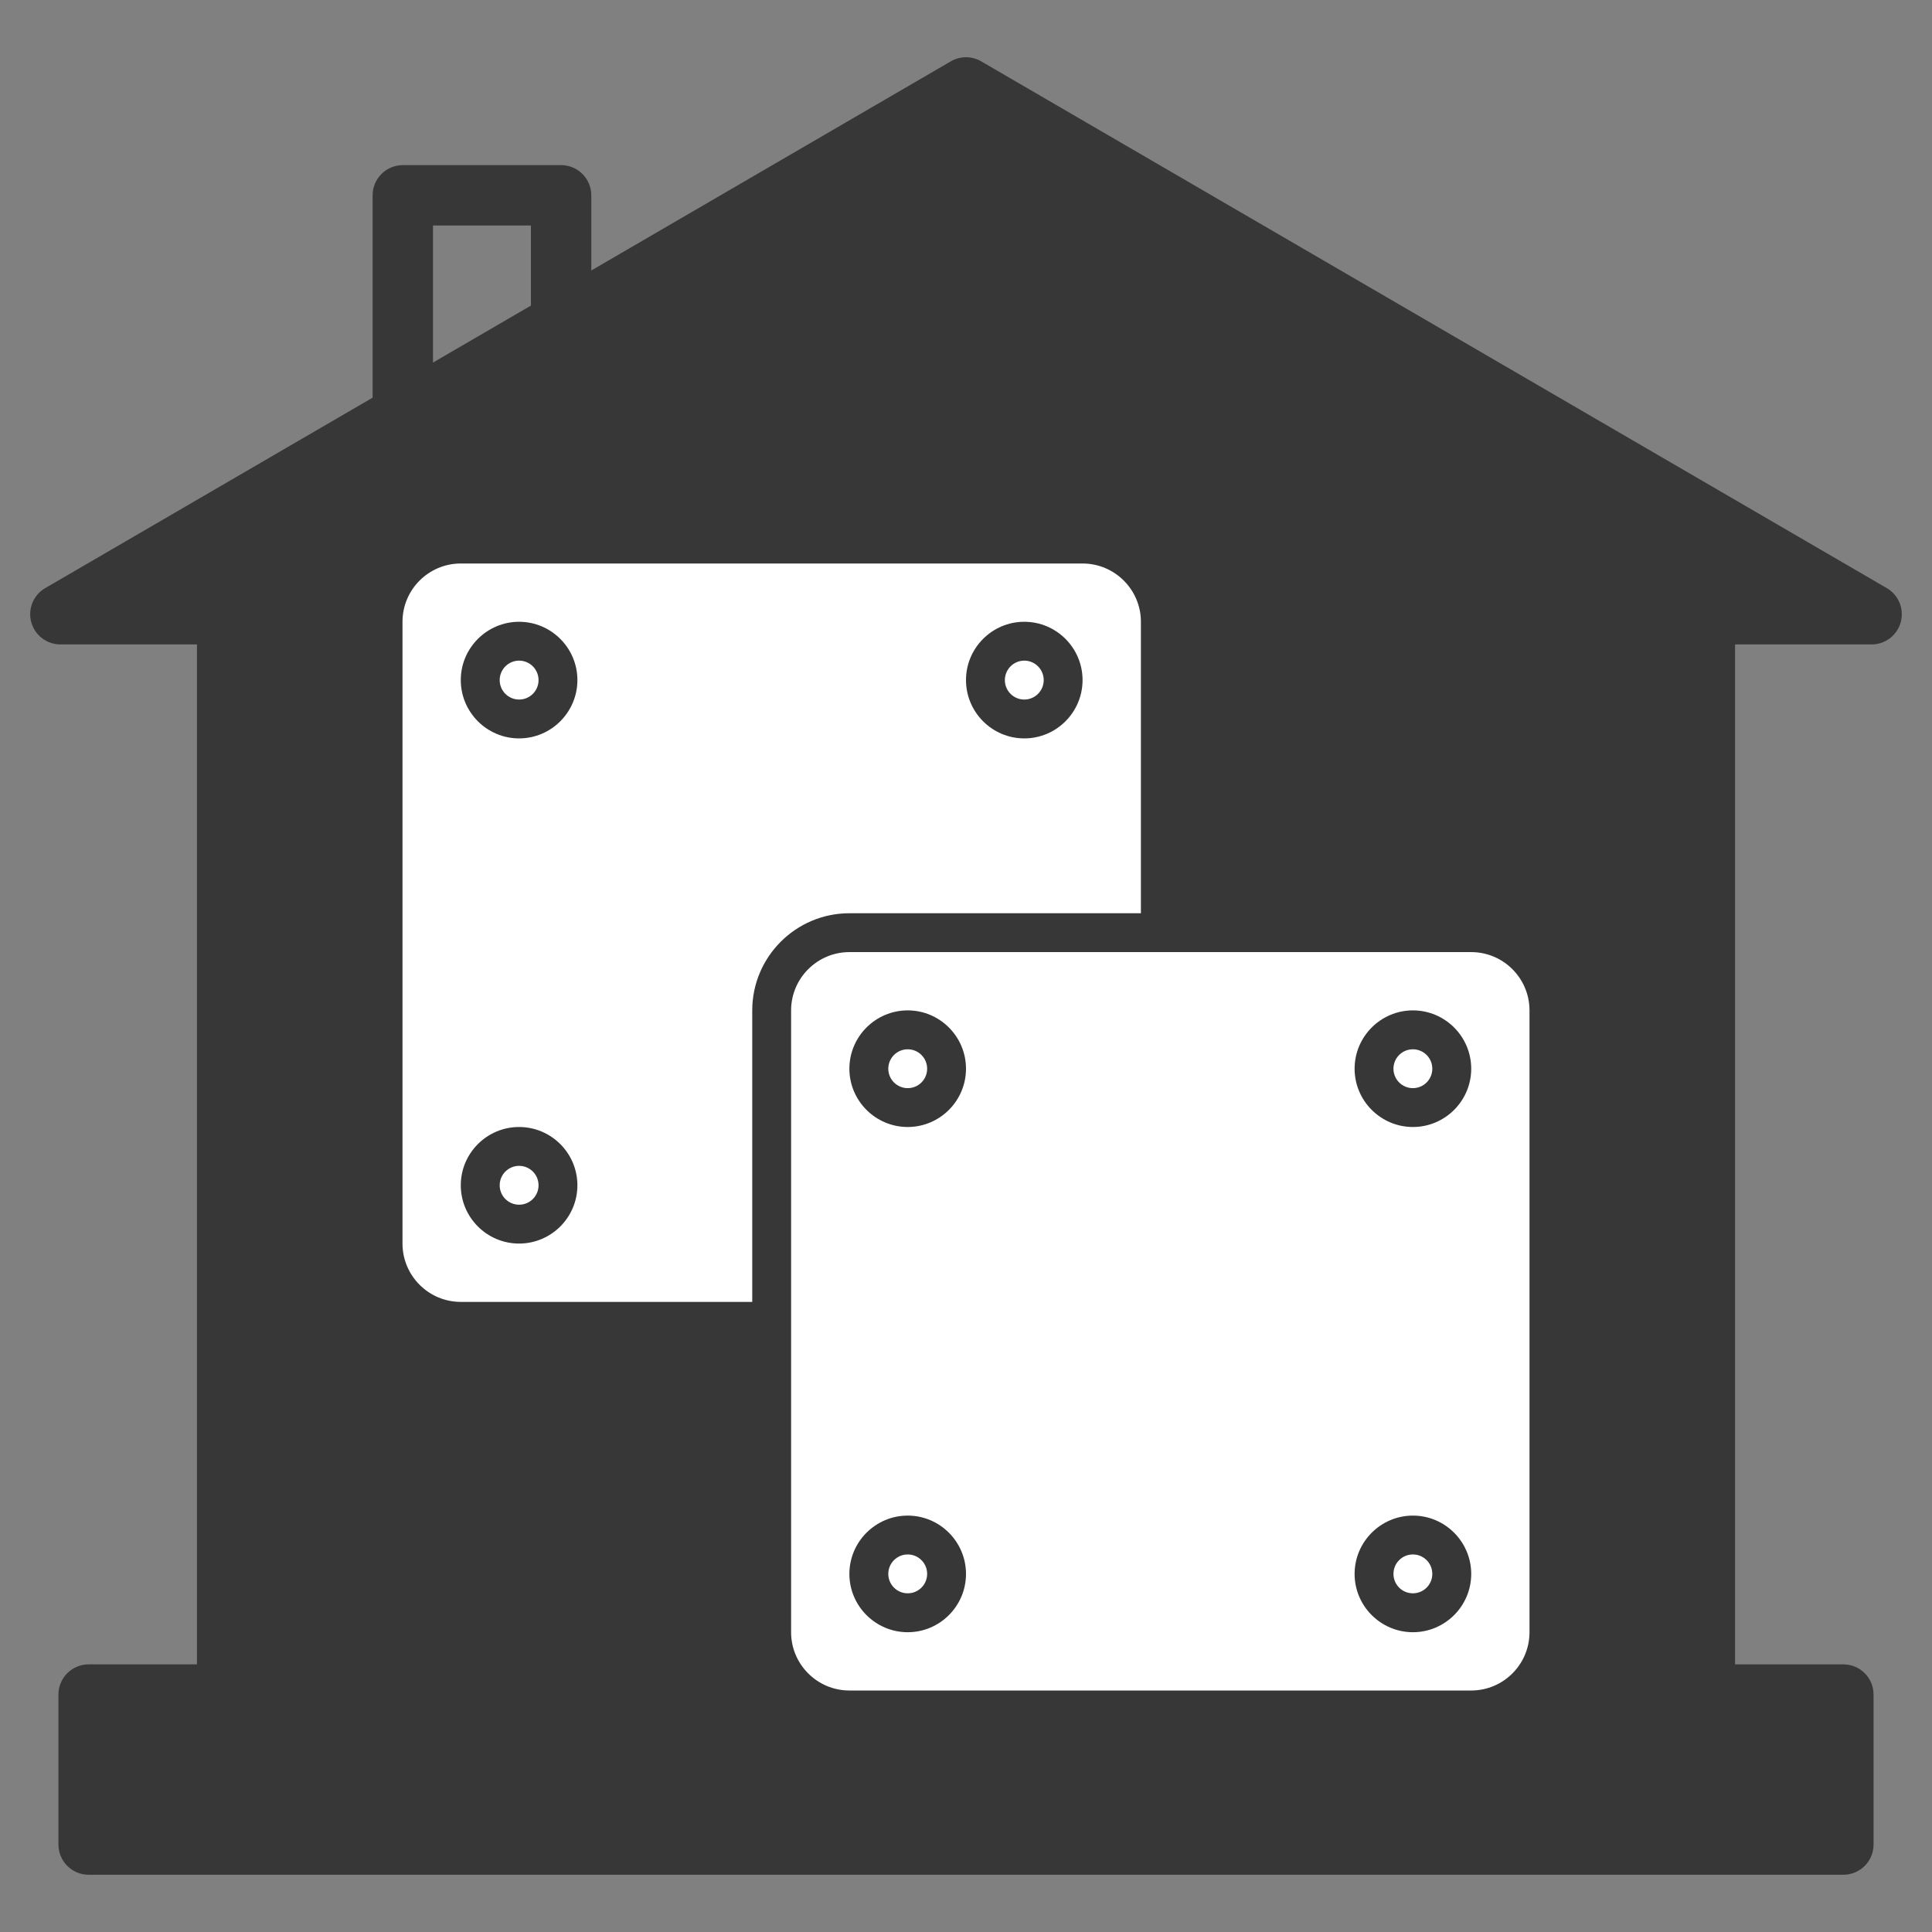 <svg width="36" height="36" viewBox="0 0 36 36" fill="none" xmlns="http://www.w3.org/2000/svg">
<rect x="0" y="0" width="36" height="36" fill="#808080" stroke="none"/>
<path fill-rule="evenodd" clip-rule="evenodd" d="M31.768 10.883H32.789L18 2.28L3.211 10.883H4.232C4.543 10.883 4.795 11.135 4.795 11.446V31.575C4.795 31.886 4.543 32.138 4.232 32.138H2.214V33.808H33.786V32.138H31.768C31.457 32.138 31.205 31.886 31.205 31.575V11.446C31.205 11.135 31.457 10.883 31.768 10.883ZM8.068 4.202H9.893V5.694L8.068 6.756V4.202ZM35.158 10.959L18.283 1.143C18.108 1.041 17.892 1.041 17.717 1.143L11.018 5.04V3.64C11.018 3.329 10.766 3.077 10.456 3.077H7.506C7.195 3.077 6.943 3.329 6.943 3.64V7.41L0.842 10.959C0.622 11.087 0.516 11.347 0.582 11.592C0.648 11.837 0.871 12.008 1.125 12.008H3.67V31.013H1.651C1.341 31.013 1.089 31.265 1.089 31.575V34.37C1.089 34.681 1.341 34.933 1.651 34.933H34.349C34.659 34.933 34.911 34.681 34.911 34.37V31.575C34.911 31.265 34.659 31.013 34.349 31.013H32.33V12.008H34.875C35.129 12.008 35.352 11.837 35.418 11.592C35.484 11.347 35.378 11.087 35.158 10.959Z" fill="#373737"/>
<path fill-rule="evenodd" clip-rule="evenodd" d="M31.768 11.402V31.532H33.786C34.096 31.532 34.349 31.785 34.349 32.095V33.765C34.349 34.075 34.096 34.327 33.786 34.327H2.214C1.904 34.327 1.651 34.075 1.651 33.765V32.095C1.651 31.785 1.904 31.532 2.214 31.532H4.232V11.402H1.907C1.81 11.402 1.729 11.34 1.703 11.246C1.678 11.153 1.718 11.058 1.801 11.009L17.717 1.75C17.897 1.646 18.103 1.646 18.283 1.75L34.199 11.009C34.283 11.058 34.322 11.153 34.297 11.246C34.271 11.34 34.19 11.402 34.093 11.402H31.768V11.402Z" fill="#373737"/>
<path d="M21.259 17.017V11.586C21.259 10.987 20.771 10.5 20.172 10.5H8.586C7.987 10.5 7.5 10.987 7.5 11.586V23.172C7.5 23.771 7.987 24.259 8.586 24.259H14.017V18.828C14.017 17.829 14.829 17.017 15.828 17.017H21.259ZM19.086 11.586C19.685 11.586 20.172 12.074 20.172 12.672C20.172 13.271 19.685 13.759 19.086 13.759C18.487 13.759 18 13.271 18 12.672C18 12.074 18.487 11.586 19.086 11.586ZM9.672 23.172C9.074 23.172 8.586 22.685 8.586 22.086C8.586 21.487 9.074 21 9.672 21C10.271 21 10.759 21.487 10.759 22.086C10.759 22.685 10.271 23.172 9.672 23.172ZM9.672 13.759C9.074 13.759 8.586 13.271 8.586 12.672C8.586 12.074 9.074 11.586 9.672 11.586C10.271 11.586 10.759 12.074 10.759 12.672C10.759 13.271 10.271 13.759 9.672 13.759Z" fill="white"/>
<path d="M16.914 29.689C17.114 29.689 17.276 29.527 17.276 29.327C17.276 29.127 17.114 28.965 16.914 28.965C16.714 28.965 16.552 29.127 16.552 29.327C16.552 29.527 16.714 29.689 16.914 29.689Z" fill="white"/>
<path d="M9.673 22.448C9.873 22.448 10.035 22.286 10.035 22.086C10.035 21.886 9.873 21.724 9.673 21.724C9.473 21.724 9.311 21.886 9.311 22.086C9.311 22.286 9.473 22.448 9.673 22.448Z" fill="white"/>
<path d="M9.673 13.035C9.873 13.035 10.035 12.873 10.035 12.673C10.035 12.473 9.873 12.31 9.673 12.31C9.473 12.31 9.311 12.473 9.311 12.673C9.311 12.873 9.473 13.035 9.673 13.035Z" fill="white"/>
<path d="M16.914 20.276C17.114 20.276 17.276 20.114 17.276 19.914C17.276 19.714 17.114 19.552 16.914 19.552C16.714 19.552 16.552 19.714 16.552 19.914C16.552 20.114 16.714 20.276 16.914 20.276Z" fill="white"/>
<path d="M19.086 13.035C19.286 13.035 19.448 12.873 19.448 12.673C19.448 12.473 19.286 12.31 19.086 12.31C18.886 12.31 18.724 12.473 18.724 12.673C18.724 12.873 18.886 13.035 19.086 13.035Z" fill="white"/>
<path d="M26.327 29.689C26.527 29.689 26.689 29.527 26.689 29.327C26.689 29.127 26.527 28.965 26.327 28.965C26.127 28.965 25.965 29.127 25.965 29.327C25.965 29.527 26.127 29.689 26.327 29.689Z" fill="white"/>
<path d="M26.327 20.276C26.527 20.276 26.689 20.114 26.689 19.914C26.689 19.714 26.527 19.552 26.327 19.552C26.127 19.552 25.965 19.714 25.965 19.914C25.965 20.114 26.127 20.276 26.327 20.276Z" fill="white"/>
<path d="M27.414 17.741H15.827C15.229 17.741 14.741 18.229 14.741 18.827V30.414C14.741 31.013 15.229 31.5 15.827 31.5H27.414C28.013 31.5 28.5 31.013 28.5 30.414V18.827C28.5 18.229 28.013 17.741 27.414 17.741ZM16.914 30.414C16.315 30.414 15.827 29.926 15.827 29.328C15.827 28.729 16.315 28.241 16.914 28.241C17.512 28.241 18 28.729 18 29.328C18 29.926 17.512 30.414 16.914 30.414ZM16.914 21C16.315 21 15.827 20.512 15.827 19.914C15.827 19.315 16.315 18.827 16.914 18.827C17.512 18.827 18 19.315 18 19.914C18 20.512 17.512 21 16.914 21ZM26.328 30.414C25.729 30.414 25.241 29.926 25.241 29.328C25.241 28.729 25.729 28.241 26.328 28.241C26.926 28.241 27.414 28.729 27.414 29.328C27.414 29.926 26.926 30.414 26.328 30.414ZM26.328 21C25.729 21 25.241 20.512 25.241 19.914C25.241 19.315 25.729 18.827 26.328 18.827C26.926 18.827 27.414 19.315 27.414 19.914C27.414 20.512 26.926 21 26.328 21Z" fill="white"/>
</svg>
